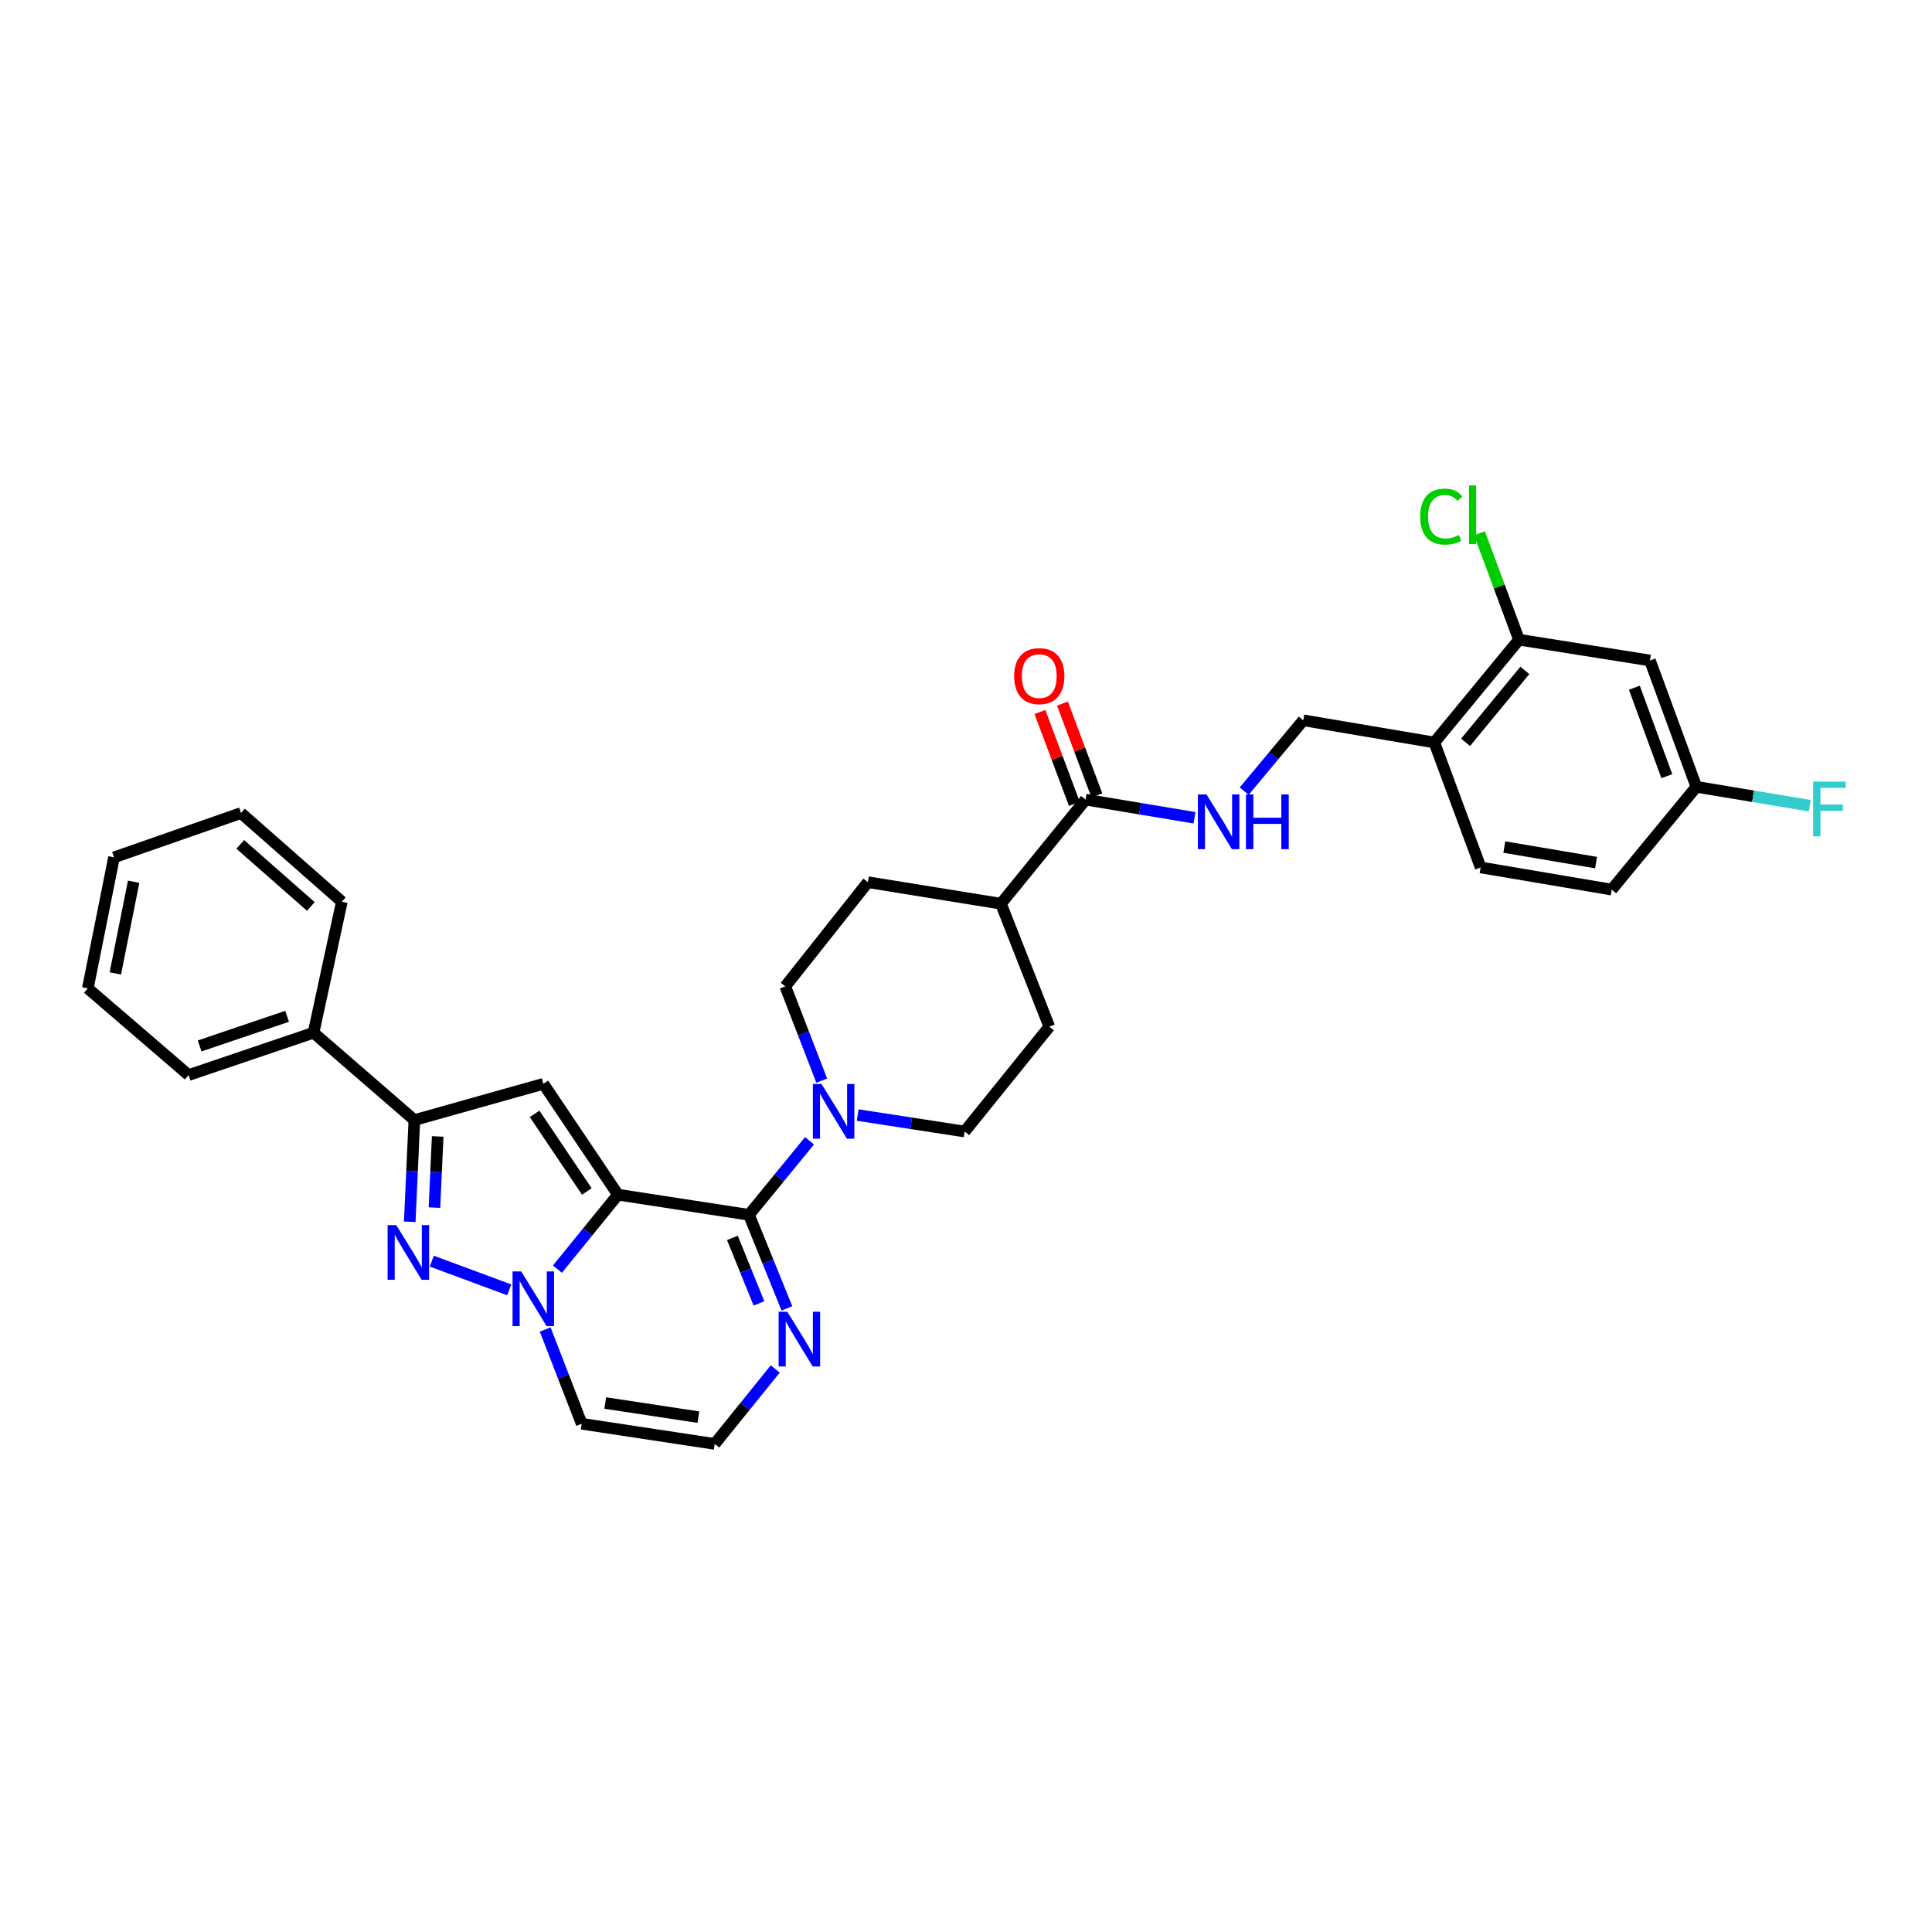 <?xml version='1.0' encoding='iso-8859-1'?>
<svg version='1.1' baseProfile='full'
              xmlns='http://www.w3.org/2000/svg'
                      xmlns:rdkit='http://www.rdkit.org/xml'
                      xmlns:xlink='http://www.w3.org/1999/xlink'
                  xml:space='preserve'
width='1000px' height='1000px' viewBox='0 0 1000 1000'>
<!-- END OF HEADER -->
<rect style='opacity:1.0;fill:#FFFFFF;stroke:none' width='1000' height='1000' x='0' y='0'> </rect>
<path class='bond-0' d='M 319.856,618.366 L 304.186,637.635' style='fill:none;fill-rule:evenodd;stroke:#000000;stroke-width:6px;stroke-linecap:butt;stroke-linejoin:miter;stroke-opacity:1' />
<path class='bond-0' d='M 304.186,637.635 L 288.516,656.905' style='fill:none;fill-rule:evenodd;stroke:#0000FF;stroke-width:6px;stroke-linecap:butt;stroke-linejoin:miter;stroke-opacity:1' />
<path class='bond-1' d='M 319.856,618.366 L 387.665,628.79' style='fill:none;fill-rule:evenodd;stroke:#000000;stroke-width:6px;stroke-linecap:butt;stroke-linejoin:miter;stroke-opacity:1' />
<path class='bond-2' d='M 319.856,618.366 L 281.251,560.988' style='fill:none;fill-rule:evenodd;stroke:#000000;stroke-width:6px;stroke-linecap:butt;stroke-linejoin:miter;stroke-opacity:1' />
<path class='bond-2' d='M 303.742,616.705 L 276.719,576.54' style='fill:none;fill-rule:evenodd;stroke:#000000;stroke-width:6px;stroke-linecap:butt;stroke-linejoin:miter;stroke-opacity:1' />
<path class='bond-3' d='M 263.575,667.626 L 223.494,652.766' style='fill:none;fill-rule:evenodd;stroke:#0000FF;stroke-width:6px;stroke-linecap:butt;stroke-linejoin:miter;stroke-opacity:1' />
<path class='bond-7' d='M 282.192,688.141 L 291.637,712.54' style='fill:none;fill-rule:evenodd;stroke:#0000FF;stroke-width:6px;stroke-linecap:butt;stroke-linejoin:miter;stroke-opacity:1' />
<path class='bond-7' d='M 291.637,712.54 L 301.082,736.938' style='fill:none;fill-rule:evenodd;stroke:#000000;stroke-width:6px;stroke-linecap:butt;stroke-linejoin:miter;stroke-opacity:1' />
<path class='bond-5' d='M 387.665,628.79 L 403.338,609.63' style='fill:none;fill-rule:evenodd;stroke:#000000;stroke-width:6px;stroke-linecap:butt;stroke-linejoin:miter;stroke-opacity:1' />
<path class='bond-5' d='M 403.338,609.63 L 419.011,590.471' style='fill:none;fill-rule:evenodd;stroke:#0000FF;stroke-width:6px;stroke-linecap:butt;stroke-linejoin:miter;stroke-opacity:1' />
<path class='bond-6' d='M 387.665,628.79 L 397.488,653.005' style='fill:none;fill-rule:evenodd;stroke:#000000;stroke-width:6px;stroke-linecap:butt;stroke-linejoin:miter;stroke-opacity:1' />
<path class='bond-6' d='M 397.488,653.005 L 407.311,677.219' style='fill:none;fill-rule:evenodd;stroke:#0000FF;stroke-width:6px;stroke-linecap:butt;stroke-linejoin:miter;stroke-opacity:1' />
<path class='bond-6' d='M 379.082,640.731 L 385.958,657.682' style='fill:none;fill-rule:evenodd;stroke:#000000;stroke-width:6px;stroke-linecap:butt;stroke-linejoin:miter;stroke-opacity:1' />
<path class='bond-6' d='M 385.958,657.682 L 392.834,674.632' style='fill:none;fill-rule:evenodd;stroke:#0000FF;stroke-width:6px;stroke-linecap:butt;stroke-linejoin:miter;stroke-opacity:1' />
<path class='bond-4' d='M 281.251,560.988 L 214.472,579.761' style='fill:none;fill-rule:evenodd;stroke:#000000;stroke-width:6px;stroke-linecap:butt;stroke-linejoin:miter;stroke-opacity:1' />
<path class='bond-32' d='M 212.083,632.394 L 213.277,606.078' style='fill:none;fill-rule:evenodd;stroke:#0000FF;stroke-width:6px;stroke-linecap:butt;stroke-linejoin:miter;stroke-opacity:1' />
<path class='bond-32' d='M 213.277,606.078 L 214.472,579.761' style='fill:none;fill-rule:evenodd;stroke:#000000;stroke-width:6px;stroke-linecap:butt;stroke-linejoin:miter;stroke-opacity:1' />
<path class='bond-32' d='M 224.87,625.063 L 225.707,606.642' style='fill:none;fill-rule:evenodd;stroke:#0000FF;stroke-width:6px;stroke-linecap:butt;stroke-linejoin:miter;stroke-opacity:1' />
<path class='bond-32' d='M 225.707,606.642 L 226.543,588.22' style='fill:none;fill-rule:evenodd;stroke:#000000;stroke-width:6px;stroke-linecap:butt;stroke-linejoin:miter;stroke-opacity:1' />
<path class='bond-18' d='M 214.472,579.761 L 162.299,534.535' style='fill:none;fill-rule:evenodd;stroke:#000000;stroke-width:6px;stroke-linecap:butt;stroke-linejoin:miter;stroke-opacity:1' />
<path class='bond-15' d='M 425.334,559.333 L 415.9,534.941' style='fill:none;fill-rule:evenodd;stroke:#0000FF;stroke-width:6px;stroke-linecap:butt;stroke-linejoin:miter;stroke-opacity:1' />
<path class='bond-15' d='M 415.9,534.941 L 406.466,510.549' style='fill:none;fill-rule:evenodd;stroke:#000000;stroke-width:6px;stroke-linecap:butt;stroke-linejoin:miter;stroke-opacity:1' />
<path class='bond-16' d='M 443.937,577.146 L 471.617,581.412' style='fill:none;fill-rule:evenodd;stroke:#0000FF;stroke-width:6px;stroke-linecap:butt;stroke-linejoin:miter;stroke-opacity:1' />
<path class='bond-16' d='M 471.617,581.412 L 499.297,585.678' style='fill:none;fill-rule:evenodd;stroke:#000000;stroke-width:6px;stroke-linecap:butt;stroke-linejoin:miter;stroke-opacity:1' />
<path class='bond-10' d='M 401.275,708.574 L 385.608,727.975' style='fill:none;fill-rule:evenodd;stroke:#0000FF;stroke-width:6px;stroke-linecap:butt;stroke-linejoin:miter;stroke-opacity:1' />
<path class='bond-10' d='M 385.608,727.975 L 369.942,747.376' style='fill:none;fill-rule:evenodd;stroke:#000000;stroke-width:6px;stroke-linecap:butt;stroke-linejoin:miter;stroke-opacity:1' />
<path class='bond-33' d='M 301.082,736.938 L 369.942,747.376' style='fill:none;fill-rule:evenodd;stroke:#000000;stroke-width:6px;stroke-linecap:butt;stroke-linejoin:miter;stroke-opacity:1' />
<path class='bond-33' d='M 313.276,726.202 L 361.478,733.509' style='fill:none;fill-rule:evenodd;stroke:#000000;stroke-width:6px;stroke-linecap:butt;stroke-linejoin:miter;stroke-opacity:1' />
<path class='bond-8' d='M 561.908,413.882 L 518.092,467.756' style='fill:none;fill-rule:evenodd;stroke:#000000;stroke-width:6px;stroke-linecap:butt;stroke-linejoin:miter;stroke-opacity:1' />
<path class='bond-12' d='M 561.908,413.882 L 590.089,418.581' style='fill:none;fill-rule:evenodd;stroke:#000000;stroke-width:6px;stroke-linecap:butt;stroke-linejoin:miter;stroke-opacity:1' />
<path class='bond-12' d='M 590.089,418.581 L 618.269,423.281' style='fill:none;fill-rule:evenodd;stroke:#0000FF;stroke-width:6px;stroke-linecap:butt;stroke-linejoin:miter;stroke-opacity:1' />
<path class='bond-19' d='M 567.734,411.699 L 558.827,387.933' style='fill:none;fill-rule:evenodd;stroke:#000000;stroke-width:6px;stroke-linecap:butt;stroke-linejoin:miter;stroke-opacity:1' />
<path class='bond-19' d='M 558.827,387.933 L 549.92,364.167' style='fill:none;fill-rule:evenodd;stroke:#FF0000;stroke-width:6px;stroke-linecap:butt;stroke-linejoin:miter;stroke-opacity:1' />
<path class='bond-19' d='M 556.083,416.065 L 547.176,392.299' style='fill:none;fill-rule:evenodd;stroke:#000000;stroke-width:6px;stroke-linecap:butt;stroke-linejoin:miter;stroke-opacity:1' />
<path class='bond-19' d='M 547.176,392.299 L 538.269,368.533' style='fill:none;fill-rule:evenodd;stroke:#FF0000;stroke-width:6px;stroke-linecap:butt;stroke-linejoin:miter;stroke-opacity:1' />
<path class='bond-9' d='M 786.224,331.101 L 742.407,384.304' style='fill:none;fill-rule:evenodd;stroke:#000000;stroke-width:6px;stroke-linecap:butt;stroke-linejoin:miter;stroke-opacity:1' />
<path class='bond-9' d='M 789.255,346.991 L 758.584,384.233' style='fill:none;fill-rule:evenodd;stroke:#000000;stroke-width:6px;stroke-linecap:butt;stroke-linejoin:miter;stroke-opacity:1' />
<path class='bond-13' d='M 786.224,331.101 L 854.019,341.863' style='fill:none;fill-rule:evenodd;stroke:#000000;stroke-width:6px;stroke-linecap:butt;stroke-linejoin:miter;stroke-opacity:1' />
<path class='bond-24' d='M 786.224,331.101 L 776,303.563' style='fill:none;fill-rule:evenodd;stroke:#000000;stroke-width:6px;stroke-linecap:butt;stroke-linejoin:miter;stroke-opacity:1' />
<path class='bond-24' d='M 776,303.563 L 765.775,276.025' style='fill:none;fill-rule:evenodd;stroke:#00CC00;stroke-width:6px;stroke-linecap:butt;stroke-linejoin:miter;stroke-opacity:1' />
<path class='bond-11' d='M 742.407,384.304 L 674.571,372.823' style='fill:none;fill-rule:evenodd;stroke:#000000;stroke-width:6px;stroke-linecap:butt;stroke-linejoin:miter;stroke-opacity:1' />
<path class='bond-20' d='M 742.407,384.304 L 766.379,448.982' style='fill:none;fill-rule:evenodd;stroke:#000000;stroke-width:6px;stroke-linecap:butt;stroke-linejoin:miter;stroke-opacity:1' />
<path class='bond-17' d='M 643.989,409.493 L 659.28,391.158' style='fill:none;fill-rule:evenodd;stroke:#0000FF;stroke-width:6px;stroke-linecap:butt;stroke-linejoin:miter;stroke-opacity:1' />
<path class='bond-17' d='M 659.28,391.158 L 674.571,372.823' style='fill:none;fill-rule:evenodd;stroke:#000000;stroke-width:6px;stroke-linecap:butt;stroke-linejoin:miter;stroke-opacity:1' />
<path class='bond-36' d='M 854.019,341.863 L 878.032,407.26' style='fill:none;fill-rule:evenodd;stroke:#000000;stroke-width:6px;stroke-linecap:butt;stroke-linejoin:miter;stroke-opacity:1' />
<path class='bond-36' d='M 845.941,355.961 L 862.75,401.739' style='fill:none;fill-rule:evenodd;stroke:#000000;stroke-width:6px;stroke-linecap:butt;stroke-linejoin:miter;stroke-opacity:1' />
<path class='bond-14' d='M 518.092,467.756 L 543.121,531.41' style='fill:none;fill-rule:evenodd;stroke:#000000;stroke-width:6px;stroke-linecap:butt;stroke-linejoin:miter;stroke-opacity:1' />
<path class='bond-34' d='M 518.092,467.756 L 449.225,456.627' style='fill:none;fill-rule:evenodd;stroke:#000000;stroke-width:6px;stroke-linecap:butt;stroke-linejoin:miter;stroke-opacity:1' />
<path class='bond-22' d='M 406.466,510.549 L 449.225,456.627' style='fill:none;fill-rule:evenodd;stroke:#000000;stroke-width:6px;stroke-linecap:butt;stroke-linejoin:miter;stroke-opacity:1' />
<path class='bond-21' d='M 499.297,585.678 L 543.121,531.41' style='fill:none;fill-rule:evenodd;stroke:#000000;stroke-width:6px;stroke-linecap:butt;stroke-linejoin:miter;stroke-opacity:1' />
<path class='bond-27' d='M 162.299,534.535 L 97.621,556.453' style='fill:none;fill-rule:evenodd;stroke:#000000;stroke-width:6px;stroke-linecap:butt;stroke-linejoin:miter;stroke-opacity:1' />
<path class='bond-27' d='M 148.604,526.039 L 103.329,541.382' style='fill:none;fill-rule:evenodd;stroke:#000000;stroke-width:6px;stroke-linecap:butt;stroke-linejoin:miter;stroke-opacity:1' />
<path class='bond-28' d='M 162.299,534.535 L 176.939,466.726' style='fill:none;fill-rule:evenodd;stroke:#000000;stroke-width:6px;stroke-linecap:butt;stroke-linejoin:miter;stroke-opacity:1' />
<path class='bond-25' d='M 766.379,448.982 L 834.215,460.463' style='fill:none;fill-rule:evenodd;stroke:#000000;stroke-width:6px;stroke-linecap:butt;stroke-linejoin:miter;stroke-opacity:1' />
<path class='bond-25' d='M 778.63,438.437 L 826.116,446.473' style='fill:none;fill-rule:evenodd;stroke:#000000;stroke-width:6px;stroke-linecap:butt;stroke-linejoin:miter;stroke-opacity:1' />
<path class='bond-23' d='M 878.032,407.26 L 834.215,460.463' style='fill:none;fill-rule:evenodd;stroke:#000000;stroke-width:6px;stroke-linecap:butt;stroke-linejoin:miter;stroke-opacity:1' />
<path class='bond-26' d='M 878.032,407.26 L 907.379,412.147' style='fill:none;fill-rule:evenodd;stroke:#000000;stroke-width:6px;stroke-linecap:butt;stroke-linejoin:miter;stroke-opacity:1' />
<path class='bond-26' d='M 907.379,412.147 L 936.726,417.034' style='fill:none;fill-rule:evenodd;stroke:#33CCCC;stroke-width:6px;stroke-linecap:butt;stroke-linejoin:miter;stroke-opacity:1' />
<path class='bond-30' d='M 97.621,556.453 L 45.455,511.579' style='fill:none;fill-rule:evenodd;stroke:#000000;stroke-width:6px;stroke-linecap:butt;stroke-linejoin:miter;stroke-opacity:1' />
<path class='bond-29' d='M 176.939,466.726 L 124.752,420.829' style='fill:none;fill-rule:evenodd;stroke:#000000;stroke-width:6px;stroke-linecap:butt;stroke-linejoin:miter;stroke-opacity:1' />
<path class='bond-29' d='M 160.894,469.184 L 124.363,437.056' style='fill:none;fill-rule:evenodd;stroke:#000000;stroke-width:6px;stroke-linecap:butt;stroke-linejoin:miter;stroke-opacity:1' />
<path class='bond-31' d='M 124.752,420.829 L 59.016,443.77' style='fill:none;fill-rule:evenodd;stroke:#000000;stroke-width:6px;stroke-linecap:butt;stroke-linejoin:miter;stroke-opacity:1' />
<path class='bond-35' d='M 45.455,511.579 L 59.016,443.77' style='fill:none;fill-rule:evenodd;stroke:#000000;stroke-width:6px;stroke-linecap:butt;stroke-linejoin:miter;stroke-opacity:1' />
<path class='bond-35' d='M 59.689,503.848 L 69.182,456.382' style='fill:none;fill-rule:evenodd;stroke:#000000;stroke-width:6px;stroke-linecap:butt;stroke-linejoin:miter;stroke-opacity:1' />
<path  class='atom-1' d='M 269.779 658.087
L 279.059 673.087
Q 279.979 674.567, 281.459 677.247
Q 282.939 679.927, 283.019 680.087
L 283.019 658.087
L 286.779 658.087
L 286.779 686.407
L 282.899 686.407
L 272.939 670.007
Q 271.779 668.087, 270.539 665.887
Q 269.339 663.687, 268.979 663.007
L 268.979 686.407
L 265.299 686.407
L 265.299 658.087
L 269.779 658.087
' fill='#0000FF'/>
<path  class='atom-4' d='M 205.102 634.108
L 214.382 649.108
Q 215.302 650.588, 216.782 653.268
Q 218.262 655.948, 218.342 656.108
L 218.342 634.108
L 222.102 634.108
L 222.102 662.428
L 218.222 662.428
L 208.262 646.028
Q 207.102 644.108, 205.862 641.908
Q 204.662 639.708, 204.302 639.028
L 204.302 662.428
L 200.622 662.428
L 200.622 634.108
L 205.102 634.108
' fill='#0000FF'/>
<path  class='atom-6' d='M 425.221 561.067
L 434.501 576.067
Q 435.421 577.547, 436.901 580.227
Q 438.381 582.907, 438.461 583.067
L 438.461 561.067
L 442.221 561.067
L 442.221 589.387
L 438.341 589.387
L 428.381 572.987
Q 427.221 571.067, 425.981 568.867
Q 424.781 566.667, 424.421 565.987
L 424.421 589.387
L 420.741 589.387
L 420.741 561.067
L 425.221 561.067
' fill='#0000FF'/>
<path  class='atom-7' d='M 407.499 678.955
L 416.779 693.955
Q 417.699 695.435, 419.179 698.115
Q 420.659 700.795, 420.739 700.955
L 420.739 678.955
L 424.499 678.955
L 424.499 707.275
L 420.619 707.275
L 410.659 690.875
Q 409.499 688.955, 408.259 686.755
Q 407.059 684.555, 406.699 683.875
L 406.699 707.275
L 403.019 707.275
L 403.019 678.955
L 407.499 678.955
' fill='#0000FF'/>
<path  class='atom-13' d='M 624.494 411.203
L 633.774 426.203
Q 634.694 427.683, 636.174 430.363
Q 637.654 433.043, 637.734 433.203
L 637.734 411.203
L 641.494 411.203
L 641.494 439.523
L 637.614 439.523
L 627.654 423.123
Q 626.494 421.203, 625.254 419.003
Q 624.054 416.803, 623.694 416.123
L 623.694 439.523
L 620.014 439.523
L 620.014 411.203
L 624.494 411.203
' fill='#0000FF'/>
<path  class='atom-13' d='M 644.894 411.203
L 648.734 411.203
L 648.734 423.243
L 663.214 423.243
L 663.214 411.203
L 667.054 411.203
L 667.054 439.523
L 663.214 439.523
L 663.214 426.443
L 648.734 426.443
L 648.734 439.523
L 644.894 439.523
L 644.894 411.203
' fill='#0000FF'/>
<path  class='atom-20' d='M 524.923 349.961
Q 524.923 343.161, 528.283 339.361
Q 531.643 335.561, 537.923 335.561
Q 544.203 335.561, 547.563 339.361
Q 550.923 343.161, 550.923 349.961
Q 550.923 356.841, 547.523 360.761
Q 544.123 364.641, 537.923 364.641
Q 531.683 364.641, 528.283 360.761
Q 524.923 356.881, 524.923 349.961
M 537.923 361.441
Q 542.243 361.441, 544.563 358.561
Q 546.923 355.641, 546.923 349.961
Q 546.923 344.401, 544.563 341.601
Q 542.243 338.761, 537.923 338.761
Q 533.603 338.761, 531.243 341.561
Q 528.923 344.361, 528.923 349.961
Q 528.923 355.681, 531.243 358.561
Q 533.603 361.441, 537.923 361.441
' fill='#FF0000'/>
<path  class='atom-25' d='M 735.091 267.403
Q 735.091 260.363, 738.371 256.683
Q 741.691 252.963, 747.971 252.963
Q 753.811 252.963, 756.931 257.083
L 754.291 259.243
Q 752.011 256.243, 747.971 256.243
Q 743.691 256.243, 741.411 259.123
Q 739.171 261.963, 739.171 267.403
Q 739.171 273.003, 741.491 275.883
Q 743.851 278.763, 748.411 278.763
Q 751.531 278.763, 755.171 276.883
L 756.291 279.883
Q 754.811 280.843, 752.571 281.403
Q 750.331 281.963, 747.851 281.963
Q 741.691 281.963, 738.371 278.203
Q 735.091 274.443, 735.091 267.403
' fill='#00CC00'/>
<path  class='atom-25' d='M 760.371 251.243
L 764.051 251.243
L 764.051 281.603
L 760.371 281.603
L 760.371 251.243
' fill='#00CC00'/>
<path  class='atom-27' d='M 938.471 404.567
L 955.311 404.567
L 955.311 407.807
L 942.271 407.807
L 942.271 416.407
L 953.871 416.407
L 953.871 419.687
L 942.271 419.687
L 942.271 432.887
L 938.471 432.887
L 938.471 404.567
' fill='#33CCCC'/>
</svg>
